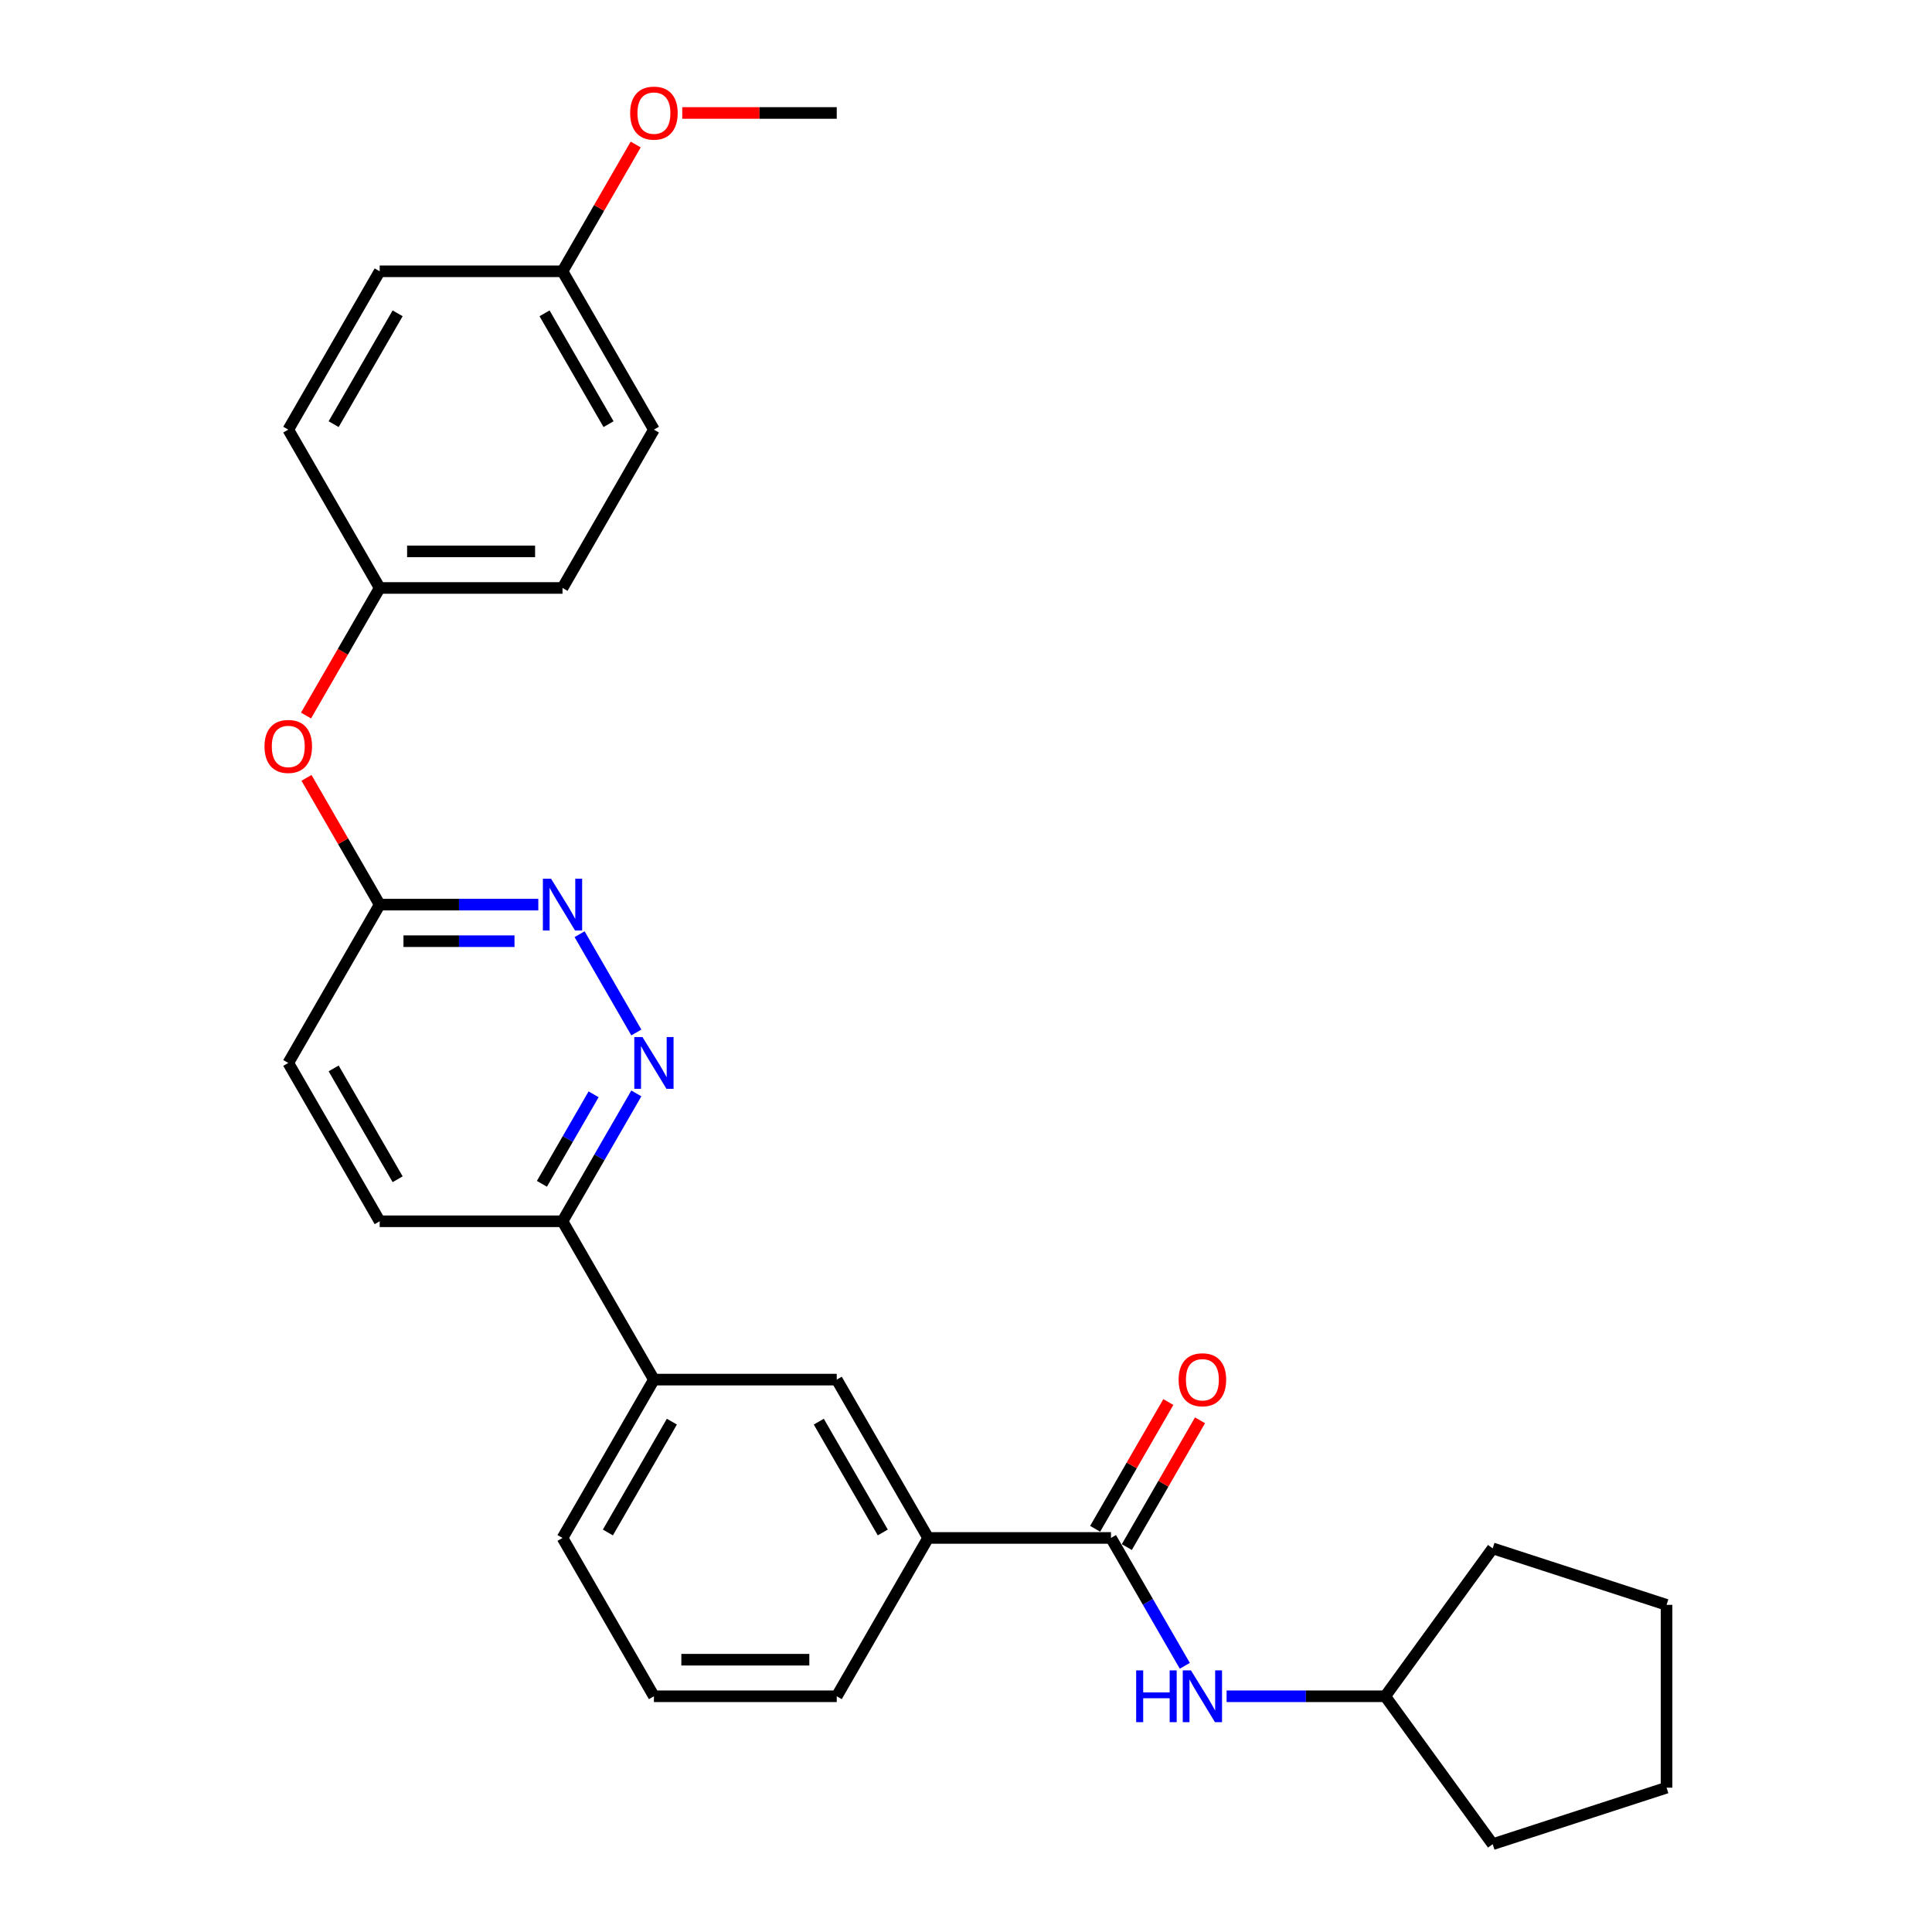 <?xml version='1.0' encoding='iso-8859-1'?>
<svg version='1.1' baseProfile='full'
              xmlns='http://www.w3.org/2000/svg'
                      xmlns:rdkit='http://www.rdkit.org/xml'
                      xmlns:xlink='http://www.w3.org/1999/xlink'
                  xml:space='preserve'
width='1000px' height='1000px' viewBox='0 0 1000 1000'>
<!-- END OF HEADER -->
<rect style='opacity:1.0;fill:#FFFFFF;stroke:none' width='1000' height='1000' x='0' y='0'> </rect>
<path class='bond-2' d='M 575.042,796.037 L 594.149,829.13' style='fill:none;fill-rule:evenodd;stroke:#000000;stroke-width:6px;stroke-linecap:butt;stroke-linejoin:miter;stroke-opacity:1' />
<path class='bond-2' d='M 594.149,829.13 L 613.255,862.223' style='fill:none;fill-rule:evenodd;stroke:#0000FF;stroke-width:6px;stroke-linecap:butt;stroke-linejoin:miter;stroke-opacity:1' />
<path class='bond-3' d='M 575.042,796.037 L 480.413,796.037' style='fill:none;fill-rule:evenodd;stroke:#000000;stroke-width:6px;stroke-linecap:butt;stroke-linejoin:miter;stroke-opacity:1' />
<path class='bond-8' d='M 583.238,800.768 L 602.18,767.959' style='fill:none;fill-rule:evenodd;stroke:#000000;stroke-width:6px;stroke-linecap:butt;stroke-linejoin:miter;stroke-opacity:1' />
<path class='bond-8' d='M 602.18,767.959 L 621.123,735.149' style='fill:none;fill-rule:evenodd;stroke:#FF0000;stroke-width:6px;stroke-linecap:butt;stroke-linejoin:miter;stroke-opacity:1' />
<path class='bond-8' d='M 566.847,791.305 L 585.79,758.496' style='fill:none;fill-rule:evenodd;stroke:#000000;stroke-width:6px;stroke-linecap:butt;stroke-linejoin:miter;stroke-opacity:1' />
<path class='bond-8' d='M 585.79,758.496 L 604.732,725.686' style='fill:none;fill-rule:evenodd;stroke:#FF0000;stroke-width:6px;stroke-linecap:butt;stroke-linejoin:miter;stroke-opacity:1' />
<path class='bond-0' d='M 329.366,565.946 L 310.259,599.04' style='fill:none;fill-rule:evenodd;stroke:#0000FF;stroke-width:6px;stroke-linecap:butt;stroke-linejoin:miter;stroke-opacity:1' />
<path class='bond-0' d='M 310.259,599.04 L 291.153,632.133' style='fill:none;fill-rule:evenodd;stroke:#000000;stroke-width:6px;stroke-linecap:butt;stroke-linejoin:miter;stroke-opacity:1' />
<path class='bond-0' d='M 307.244,566.411 L 293.869,589.577' style='fill:none;fill-rule:evenodd;stroke:#0000FF;stroke-width:6px;stroke-linecap:butt;stroke-linejoin:miter;stroke-opacity:1' />
<path class='bond-0' d='M 293.869,589.577 L 280.495,612.742' style='fill:none;fill-rule:evenodd;stroke:#000000;stroke-width:6px;stroke-linecap:butt;stroke-linejoin:miter;stroke-opacity:1' />
<path class='bond-1' d='M 329.366,534.416 L 299.992,483.539' style='fill:none;fill-rule:evenodd;stroke:#0000FF;stroke-width:6px;stroke-linecap:butt;stroke-linejoin:miter;stroke-opacity:1' />
<path class='bond-30' d='M 278.624,468.229 L 237.574,468.229' style='fill:none;fill-rule:evenodd;stroke:#0000FF;stroke-width:6px;stroke-linecap:butt;stroke-linejoin:miter;stroke-opacity:1' />
<path class='bond-30' d='M 237.574,468.229 L 196.523,468.229' style='fill:none;fill-rule:evenodd;stroke:#000000;stroke-width:6px;stroke-linecap:butt;stroke-linejoin:miter;stroke-opacity:1' />
<path class='bond-30' d='M 266.309,487.155 L 237.574,487.155' style='fill:none;fill-rule:evenodd;stroke:#0000FF;stroke-width:6px;stroke-linecap:butt;stroke-linejoin:miter;stroke-opacity:1' />
<path class='bond-30' d='M 237.574,487.155 L 208.838,487.155' style='fill:none;fill-rule:evenodd;stroke:#000000;stroke-width:6px;stroke-linecap:butt;stroke-linejoin:miter;stroke-opacity:1' />
<path class='bond-14' d='M 634.886,877.988 L 675.937,877.988' style='fill:none;fill-rule:evenodd;stroke:#0000FF;stroke-width:6px;stroke-linecap:butt;stroke-linejoin:miter;stroke-opacity:1' />
<path class='bond-14' d='M 675.937,877.988 L 716.987,877.988' style='fill:none;fill-rule:evenodd;stroke:#000000;stroke-width:6px;stroke-linecap:butt;stroke-linejoin:miter;stroke-opacity:1' />
<path class='bond-4' d='M 480.413,796.037 L 433.098,714.085' style='fill:none;fill-rule:evenodd;stroke:#000000;stroke-width:6px;stroke-linecap:butt;stroke-linejoin:miter;stroke-opacity:1' />
<path class='bond-4' d='M 456.925,793.207 L 423.805,735.84' style='fill:none;fill-rule:evenodd;stroke:#000000;stroke-width:6px;stroke-linecap:butt;stroke-linejoin:miter;stroke-opacity:1' />
<path class='bond-20' d='M 480.413,796.037 L 433.098,877.988' style='fill:none;fill-rule:evenodd;stroke:#000000;stroke-width:6px;stroke-linecap:butt;stroke-linejoin:miter;stroke-opacity:1' />
<path class='bond-6' d='M 433.098,714.085 L 338.468,714.085' style='fill:none;fill-rule:evenodd;stroke:#000000;stroke-width:6px;stroke-linecap:butt;stroke-linejoin:miter;stroke-opacity:1' />
<path class='bond-5' d='M 291.153,632.133 L 338.468,714.085' style='fill:none;fill-rule:evenodd;stroke:#000000;stroke-width:6px;stroke-linecap:butt;stroke-linejoin:miter;stroke-opacity:1' />
<path class='bond-10' d='M 291.153,632.133 L 196.523,632.133' style='fill:none;fill-rule:evenodd;stroke:#000000;stroke-width:6px;stroke-linecap:butt;stroke-linejoin:miter;stroke-opacity:1' />
<path class='bond-28' d='M 338.468,714.085 L 291.153,796.037' style='fill:none;fill-rule:evenodd;stroke:#000000;stroke-width:6px;stroke-linecap:butt;stroke-linejoin:miter;stroke-opacity:1' />
<path class='bond-28' d='M 347.761,735.84 L 314.641,793.207' style='fill:none;fill-rule:evenodd;stroke:#000000;stroke-width:6px;stroke-linecap:butt;stroke-linejoin:miter;stroke-opacity:1' />
<path class='bond-7' d='M 196.523,468.229 L 149.208,550.181' style='fill:none;fill-rule:evenodd;stroke:#000000;stroke-width:6px;stroke-linecap:butt;stroke-linejoin:miter;stroke-opacity:1' />
<path class='bond-9' d='M 196.523,468.229 L 177.581,435.42' style='fill:none;fill-rule:evenodd;stroke:#000000;stroke-width:6px;stroke-linecap:butt;stroke-linejoin:miter;stroke-opacity:1' />
<path class='bond-9' d='M 177.581,435.42 L 158.638,402.61' style='fill:none;fill-rule:evenodd;stroke:#FF0000;stroke-width:6px;stroke-linecap:butt;stroke-linejoin:miter;stroke-opacity:1' />
<path class='bond-11' d='M 158.398,370.361 L 177.461,337.343' style='fill:none;fill-rule:evenodd;stroke:#FF0000;stroke-width:6px;stroke-linecap:butt;stroke-linejoin:miter;stroke-opacity:1' />
<path class='bond-11' d='M 177.461,337.343 L 196.523,304.326' style='fill:none;fill-rule:evenodd;stroke:#000000;stroke-width:6px;stroke-linecap:butt;stroke-linejoin:miter;stroke-opacity:1' />
<path class='bond-12' d='M 196.523,632.133 L 149.208,550.181' style='fill:none;fill-rule:evenodd;stroke:#000000;stroke-width:6px;stroke-linecap:butt;stroke-linejoin:miter;stroke-opacity:1' />
<path class='bond-12' d='M 205.816,610.377 L 172.696,553.011' style='fill:none;fill-rule:evenodd;stroke:#000000;stroke-width:6px;stroke-linecap:butt;stroke-linejoin:miter;stroke-opacity:1' />
<path class='bond-15' d='M 196.523,304.326 L 149.208,222.374' style='fill:none;fill-rule:evenodd;stroke:#000000;stroke-width:6px;stroke-linecap:butt;stroke-linejoin:miter;stroke-opacity:1' />
<path class='bond-16' d='M 196.523,304.326 L 291.153,304.326' style='fill:none;fill-rule:evenodd;stroke:#000000;stroke-width:6px;stroke-linecap:butt;stroke-linejoin:miter;stroke-opacity:1' />
<path class='bond-16' d='M 210.718,285.4 L 276.959,285.4' style='fill:none;fill-rule:evenodd;stroke:#000000;stroke-width:6px;stroke-linecap:butt;stroke-linejoin:miter;stroke-opacity:1' />
<path class='bond-13' d='M 291.153,140.422 L 338.468,222.374' style='fill:none;fill-rule:evenodd;stroke:#000000;stroke-width:6px;stroke-linecap:butt;stroke-linejoin:miter;stroke-opacity:1' />
<path class='bond-13' d='M 281.86,162.178 L 314.98,219.544' style='fill:none;fill-rule:evenodd;stroke:#000000;stroke-width:6px;stroke-linecap:butt;stroke-linejoin:miter;stroke-opacity:1' />
<path class='bond-19' d='M 291.153,140.422 L 310.096,107.613' style='fill:none;fill-rule:evenodd;stroke:#000000;stroke-width:6px;stroke-linecap:butt;stroke-linejoin:miter;stroke-opacity:1' />
<path class='bond-19' d='M 310.096,107.613 L 329.038,74.803' style='fill:none;fill-rule:evenodd;stroke:#FF0000;stroke-width:6px;stroke-linecap:butt;stroke-linejoin:miter;stroke-opacity:1' />
<path class='bond-31' d='M 291.153,140.422 L 196.523,140.422' style='fill:none;fill-rule:evenodd;stroke:#000000;stroke-width:6px;stroke-linecap:butt;stroke-linejoin:miter;stroke-opacity:1' />
<path class='bond-24' d='M 716.987,877.988 L 772.609,801.431' style='fill:none;fill-rule:evenodd;stroke:#000000;stroke-width:6px;stroke-linecap:butt;stroke-linejoin:miter;stroke-opacity:1' />
<path class='bond-25' d='M 716.987,877.988 L 772.609,954.545' style='fill:none;fill-rule:evenodd;stroke:#000000;stroke-width:6px;stroke-linecap:butt;stroke-linejoin:miter;stroke-opacity:1' />
<path class='bond-18' d='M 149.208,222.374 L 196.523,140.422' style='fill:none;fill-rule:evenodd;stroke:#000000;stroke-width:6px;stroke-linecap:butt;stroke-linejoin:miter;stroke-opacity:1' />
<path class='bond-18' d='M 172.696,219.544 L 205.816,162.178' style='fill:none;fill-rule:evenodd;stroke:#000000;stroke-width:6px;stroke-linecap:butt;stroke-linejoin:miter;stroke-opacity:1' />
<path class='bond-17' d='M 291.153,304.326 L 338.468,222.374' style='fill:none;fill-rule:evenodd;stroke:#000000;stroke-width:6px;stroke-linecap:butt;stroke-linejoin:miter;stroke-opacity:1' />
<path class='bond-23' d='M 353.136,58.47 L 393.117,58.47' style='fill:none;fill-rule:evenodd;stroke:#FF0000;stroke-width:6px;stroke-linecap:butt;stroke-linejoin:miter;stroke-opacity:1' />
<path class='bond-23' d='M 393.117,58.47 L 433.098,58.47' style='fill:none;fill-rule:evenodd;stroke:#000000;stroke-width:6px;stroke-linecap:butt;stroke-linejoin:miter;stroke-opacity:1' />
<path class='bond-22' d='M 433.098,877.988 L 338.468,877.988' style='fill:none;fill-rule:evenodd;stroke:#000000;stroke-width:6px;stroke-linecap:butt;stroke-linejoin:miter;stroke-opacity:1' />
<path class='bond-22' d='M 418.903,859.062 L 352.662,859.062' style='fill:none;fill-rule:evenodd;stroke:#000000;stroke-width:6px;stroke-linecap:butt;stroke-linejoin:miter;stroke-opacity:1' />
<path class='bond-21' d='M 291.153,796.037 L 338.468,877.988' style='fill:none;fill-rule:evenodd;stroke:#000000;stroke-width:6px;stroke-linecap:butt;stroke-linejoin:miter;stroke-opacity:1' />
<path class='bond-26' d='M 772.609,801.431 L 862.607,830.673' style='fill:none;fill-rule:evenodd;stroke:#000000;stroke-width:6px;stroke-linecap:butt;stroke-linejoin:miter;stroke-opacity:1' />
<path class='bond-27' d='M 772.609,954.545 L 862.607,925.303' style='fill:none;fill-rule:evenodd;stroke:#000000;stroke-width:6px;stroke-linecap:butt;stroke-linejoin:miter;stroke-opacity:1' />
<path class='bond-29' d='M 862.607,830.673 L 862.607,925.303' style='fill:none;fill-rule:evenodd;stroke:#000000;stroke-width:6px;stroke-linecap:butt;stroke-linejoin:miter;stroke-opacity:1' />
<path  class='atom-1' d='M 332.544 536.781
L 341.326 550.976
Q 342.196 552.376, 343.597 554.913
Q 344.997 557.449, 345.073 557.6
L 345.073 536.781
L 348.631 536.781
L 348.631 563.581
L 344.96 563.581
L 335.534 548.061
Q 334.437 546.244, 333.263 544.163
Q 332.128 542.081, 331.787 541.437
L 331.787 563.581
L 328.305 563.581
L 328.305 536.781
L 332.544 536.781
' fill='#0000FF'/>
<path  class='atom-2' d='M 285.229 454.83
L 294.011 469.024
Q 294.881 470.425, 296.282 472.961
Q 297.682 475.497, 297.758 475.648
L 297.758 454.83
L 301.316 454.83
L 301.316 481.629
L 297.645 481.629
L 288.219 466.11
Q 287.122 464.293, 285.948 462.211
Q 284.813 460.129, 284.472 459.485
L 284.472 481.629
L 280.99 481.629
L 280.99 454.83
L 285.229 454.83
' fill='#0000FF'/>
<path  class='atom-3' d='M 588.082 864.589
L 591.716 864.589
L 591.716 875.982
L 605.419 875.982
L 605.419 864.589
L 609.052 864.589
L 609.052 891.388
L 605.419 891.388
L 605.419 879.01
L 591.716 879.01
L 591.716 891.388
L 588.082 891.388
L 588.082 864.589
' fill='#0000FF'/>
<path  class='atom-3' d='M 616.434 864.589
L 625.215 878.783
Q 626.086 880.184, 627.486 882.72
Q 628.887 885.256, 628.963 885.407
L 628.963 864.589
L 632.521 864.589
L 632.521 891.388
L 628.849 891.388
L 619.424 875.869
Q 618.326 874.052, 617.153 871.97
Q 616.017 869.888, 615.677 869.245
L 615.677 891.388
L 612.194 891.388
L 612.194 864.589
L 616.434 864.589
' fill='#0000FF'/>
<path  class='atom-9' d='M 610.055 714.16
Q 610.055 707.726, 613.235 704.13
Q 616.415 700.534, 622.357 700.534
Q 628.3 700.534, 631.48 704.13
Q 634.659 707.726, 634.659 714.16
Q 634.659 720.671, 631.442 724.38
Q 628.224 728.052, 622.357 728.052
Q 616.452 728.052, 613.235 724.38
Q 610.055 720.709, 610.055 714.16
M 622.357 725.024
Q 626.445 725.024, 628.641 722.299
Q 630.874 719.535, 630.874 714.16
Q 630.874 708.899, 628.641 706.249
Q 626.445 703.562, 622.357 703.562
Q 618.269 703.562, 616.036 706.211
Q 613.841 708.861, 613.841 714.16
Q 613.841 719.573, 616.036 722.299
Q 618.269 725.024, 622.357 725.024
' fill='#FF0000'/>
<path  class='atom-10' d='M 136.906 386.353
Q 136.906 379.918, 140.086 376.322
Q 143.266 372.726, 149.208 372.726
Q 155.151 372.726, 158.331 376.322
Q 161.51 379.918, 161.51 386.353
Q 161.51 392.864, 158.293 396.573
Q 155.075 400.245, 149.208 400.245
Q 143.303 400.245, 140.086 396.573
Q 136.906 392.901, 136.906 386.353
M 149.208 397.217
Q 153.296 397.217, 155.492 394.491
Q 157.725 391.728, 157.725 386.353
Q 157.725 381.092, 155.492 378.442
Q 153.296 375.755, 149.208 375.755
Q 145.12 375.755, 142.887 378.404
Q 140.692 381.054, 140.692 386.353
Q 140.692 391.766, 142.887 394.491
Q 145.12 397.217, 149.208 397.217
' fill='#FF0000'/>
<path  class='atom-20' d='M 326.166 58.546
Q 326.166 52.111, 329.346 48.515
Q 332.525 44.919, 338.468 44.919
Q 344.411 44.919, 347.59 48.515
Q 350.77 52.111, 350.77 58.546
Q 350.77 65.056, 347.552 68.766
Q 344.335 72.438, 338.468 72.438
Q 332.563 72.438, 329.346 68.766
Q 326.166 65.094, 326.166 58.546
M 338.468 69.409
Q 342.556 69.409, 344.751 66.684
Q 346.985 63.921, 346.985 58.546
Q 346.985 53.284, 344.751 50.635
Q 342.556 47.947, 338.468 47.947
Q 334.38 47.947, 332.147 50.597
Q 329.951 53.246, 329.951 58.546
Q 329.951 63.959, 332.147 66.684
Q 334.38 69.409, 338.468 69.409
' fill='#FF0000'/>
</svg>
